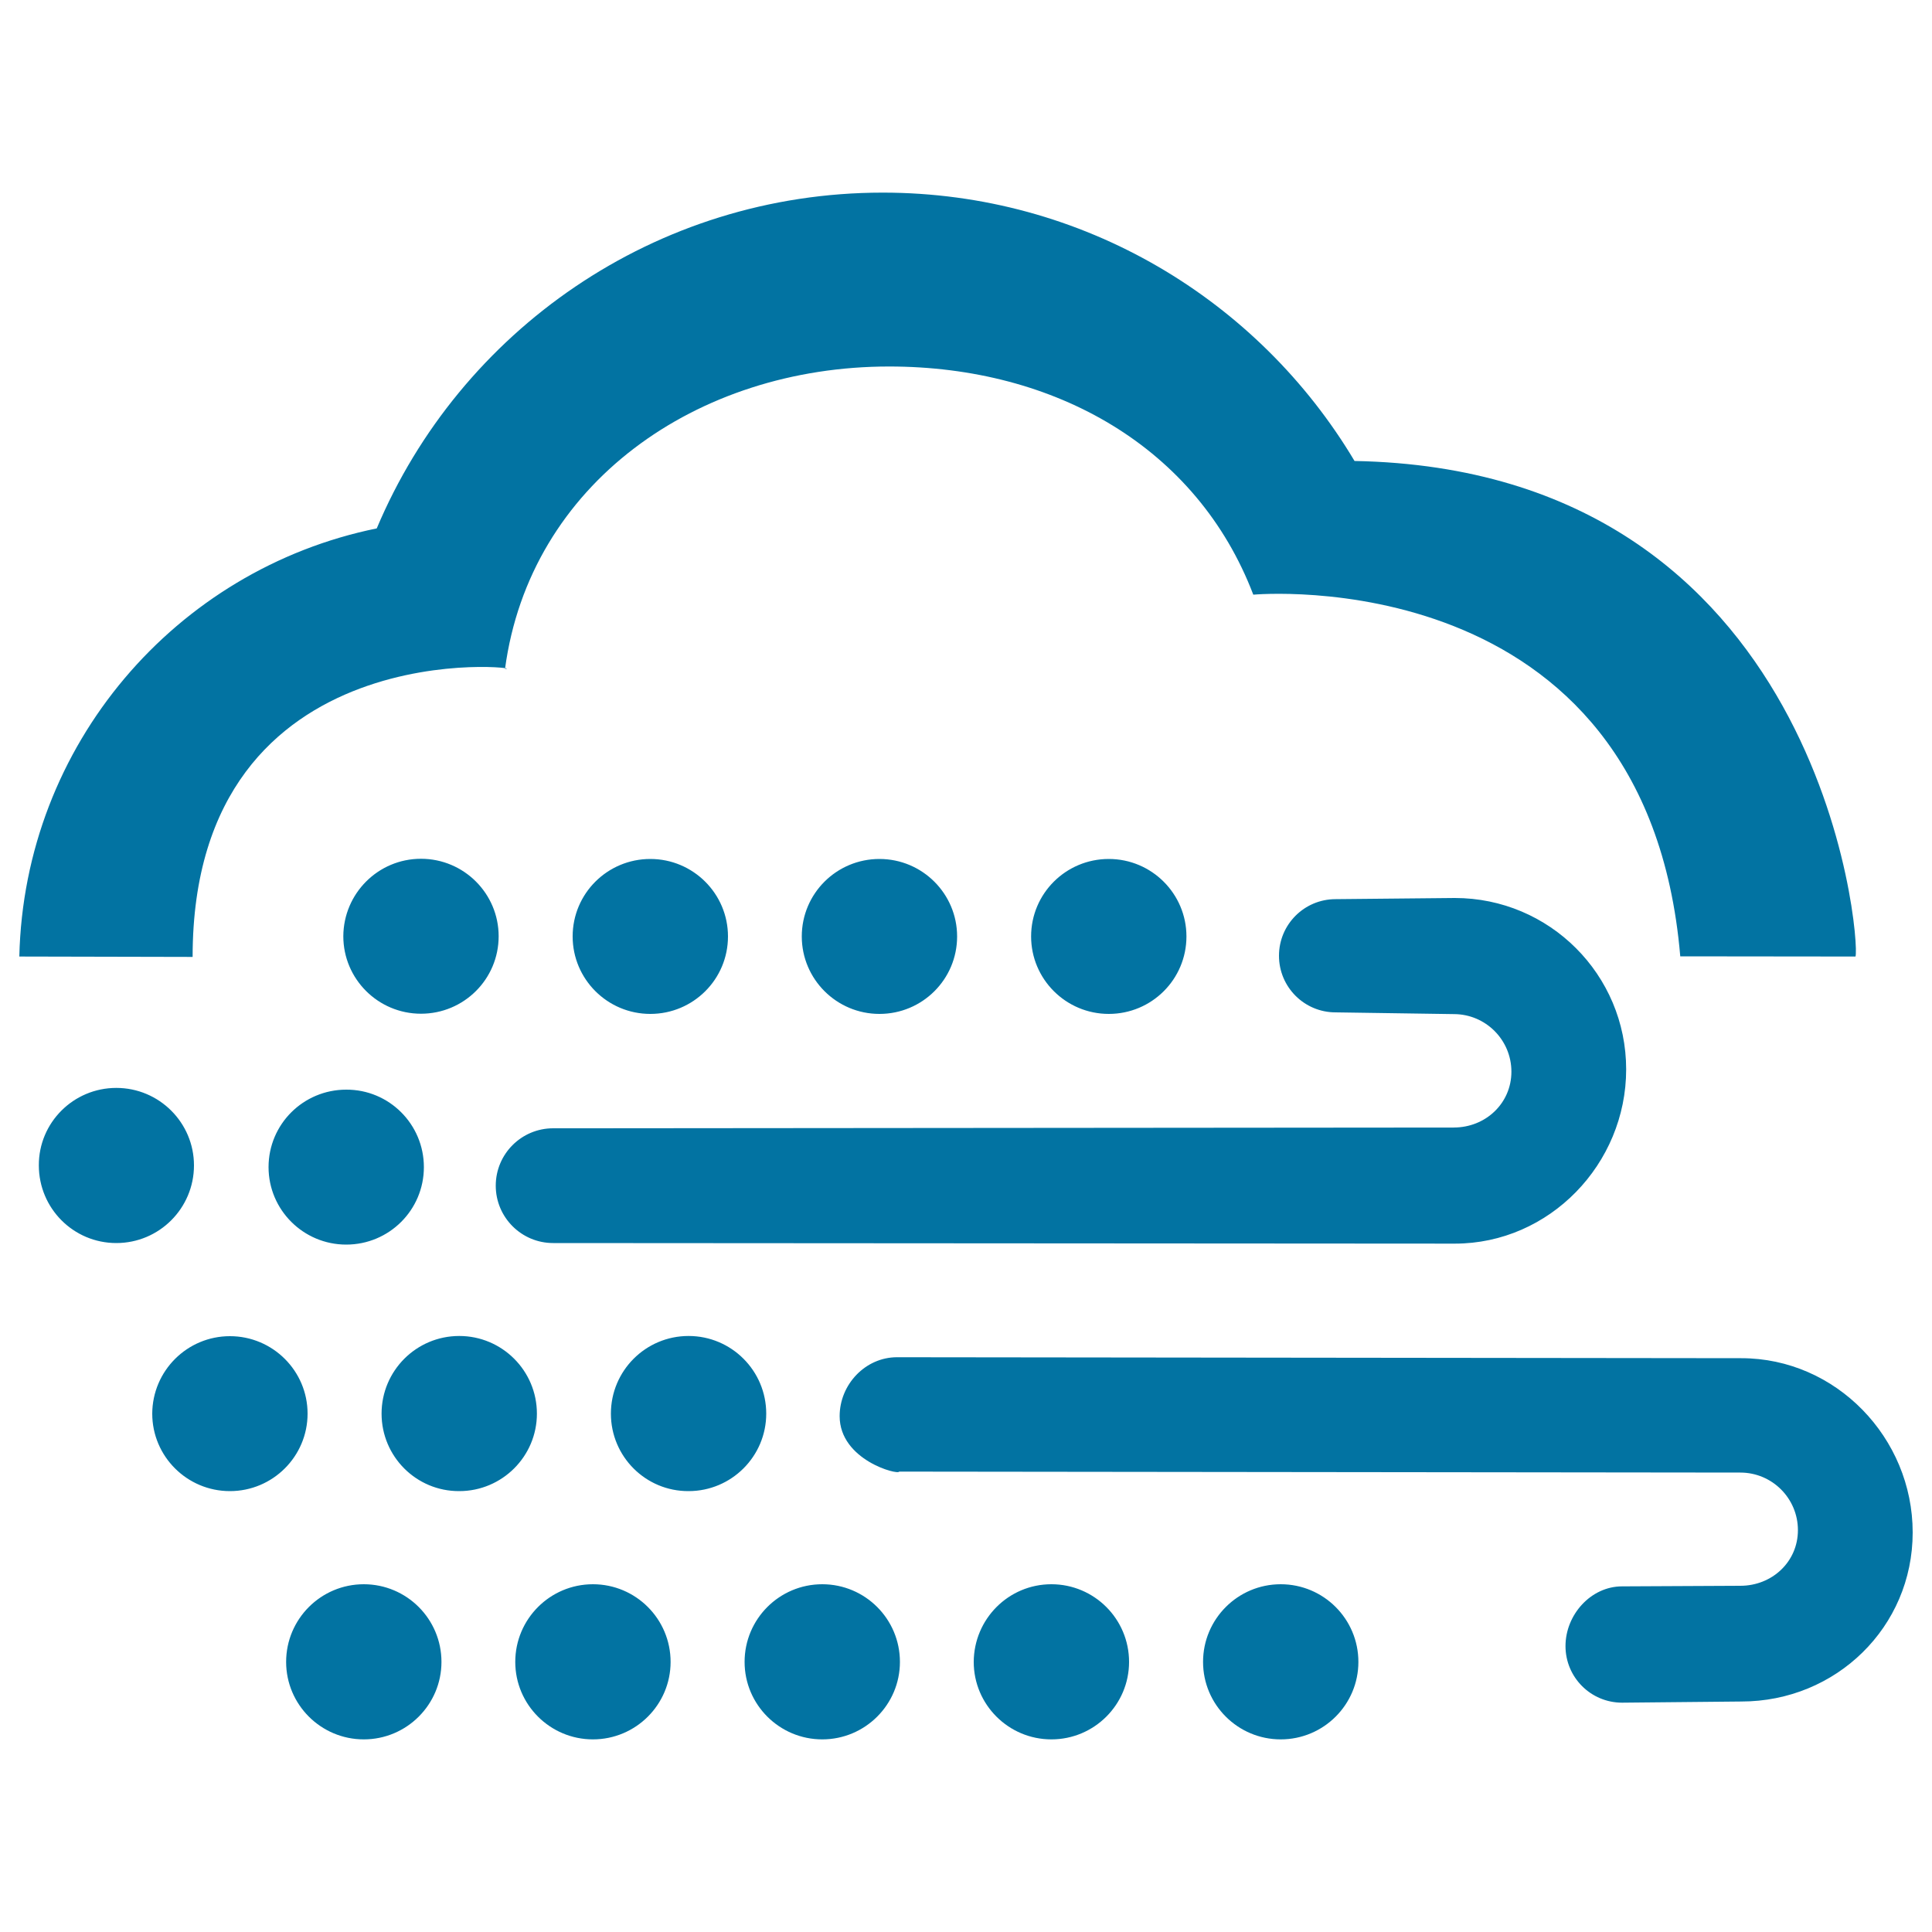 <svg xmlns="http://www.w3.org/2000/svg" viewBox="0 0 1000 1000" style="fill:#0273a2">
<title>Weather Sand Cloudy SVG icon</title>
<path d="M869.7,495c-17.5-206-221-187.2-221-187.2c-29-76-102.3-118.1-188.5-118.1c-99.8,0-186,60.9-198.8,156.5c15.7,0-161.7-22.7-161.7,149.1L10,495.1c2.5-109.6,81-200.4,185-221.6C238,171.4,339,99.7,456.9,99.7c103.8,0,194.6,55.7,244.2,138.9c242.5,4.5,262,248.2,259.3,256.5L869.7,495z M60.2,563.1c22.2,0,40.2,18,40.2,40.1c0,22.2-18,40.2-40.2,40.2c-22.2,0-40.1-18-40.1-40.2C20,581.1,38,563.1,60.2,563.1z M119,691.6c22.2,0,40.2,18,40.2,40.1c0,22.1-18,40.1-40.2,40.1c-22.2,0-40.2-18-40.2-40.1C78.9,709.5,96.9,691.6,119,691.6z M188.3,820c22.2,0,40.2,18,40.2,40.2c0,22.1-18,40.1-40.2,40.1c-22.2,0-40.2-18-40.2-40.1C148.1,838,166.1,820,188.3,820z M197.5,731.7c0-22.2,18-40.2,40.2-40.2c22.2,0,40.2,18,40.2,40.2c0,22.1-18,40.1-40.2,40.1C215.5,771.9,197.5,753.9,197.5,731.7z M306.9,820c22.2,0,40.2,18,40.2,40.2c0,22.1-18,40.1-40.2,40.1c-22.2,0-40.2-18-40.2-40.1C266.7,838,284.7,820,306.9,820z M316.2,731.7c0-22.2,18-40.2,40.2-40.2c22.2,0,40.2,18,40.2,40.2c0,22.1-18,40.1-40.2,40.1C334.2,771.9,316.2,753.9,316.2,731.7z M425.6,820c22.2,0,40.2,18,40.2,40.2c0,22.1-18,40.1-40.2,40.1c-22.2,0-40.2-18-40.2-40.1C385.4,838,403.4,820,425.6,820z M219.4,604.1c0,22.2-18,40.1-40.2,40.1c-22.2,0-40.2-18-40.2-40.1c0-22.2,18-40.1,40.2-40.1C201.4,563.9,219.4,581.9,219.4,604.1z M217.9,444.5c22.2,0,40.2,18,40.2,40.1c0,22.2-18,40.1-40.2,40.1c-22.2,0-40.2-18-40.2-40.1C177.8,462.5,195.7,444.5,217.9,444.5z M296.4,484.7c0-22.2,18-40.1,40.2-40.1c22.2,0,40.2,18,40.2,40.1c0,22.2-18,40.1-40.2,40.1C314.4,524.8,296.4,506.8,296.4,484.7z M415,484.7c0-22.2,18-40.1,40.2-40.1c22.2,0,40.2,18,40.2,40.1c0,22.2-18,40.1-40.2,40.1C433,524.8,415,506.8,415,484.7z M533.7,484.7c0-22.2,18-40.1,40.2-40.1s40.2,18,40.2,40.1c0,22.2-18,40.1-40.2,40.1C551.7,524.8,533.7,506.8,533.7,484.7z M753,464.8c49,0,88.7,39.7,88.7,88.7c0,49-39.7,90.2-88.7,90.2l-466.7-0.3c-16.4,0-29.7-13.3-29.7-29.7c0-16.4,13.3-29.7,29.7-29.7l466.2-0.4c16.4,0,29.8-12.5,29.8-28.9c0-16.4-13.3-29.8-29.8-29.8l-61.2-0.9c-16.2,0-29.3-13.1-29.3-29.3c0-16.2,13.1-29.3,29.3-29.3L753,464.8z M434.6,733c0-16.4,13.3-30.5,29.7-30.5l437,0.5c49,0,88.7,41.2,88.7,90.2c0,49-39.7,87.5-88.7,87.5l-61.7,0.6c-16.2,0-29.3-13.1-29.3-29.3s13.1-30.9,29.3-30.9l61.2-0.3c16.4,0,29.8-12.4,29.8-28.8c0-16.4-13.3-29.8-29.8-29.8l-435.4-0.5C465,763.6,434.6,755.8,434.6,733z M544.2,820c22.2,0,40.2,18,40.2,40.2c0,22.1-18,40.1-40.2,40.1c-22.2,0-40.2-18-40.2-40.1C504.1,838,522,820,544.2,820z M662.9,820c22.2,0,40.2,18,40.2,40.2c0,22.1-18,40.1-40.2,40.1c-22.2,0-40.2-18-40.2-40.1C622.7,838,640.7,820,662.9,820z"/>
</svg>
